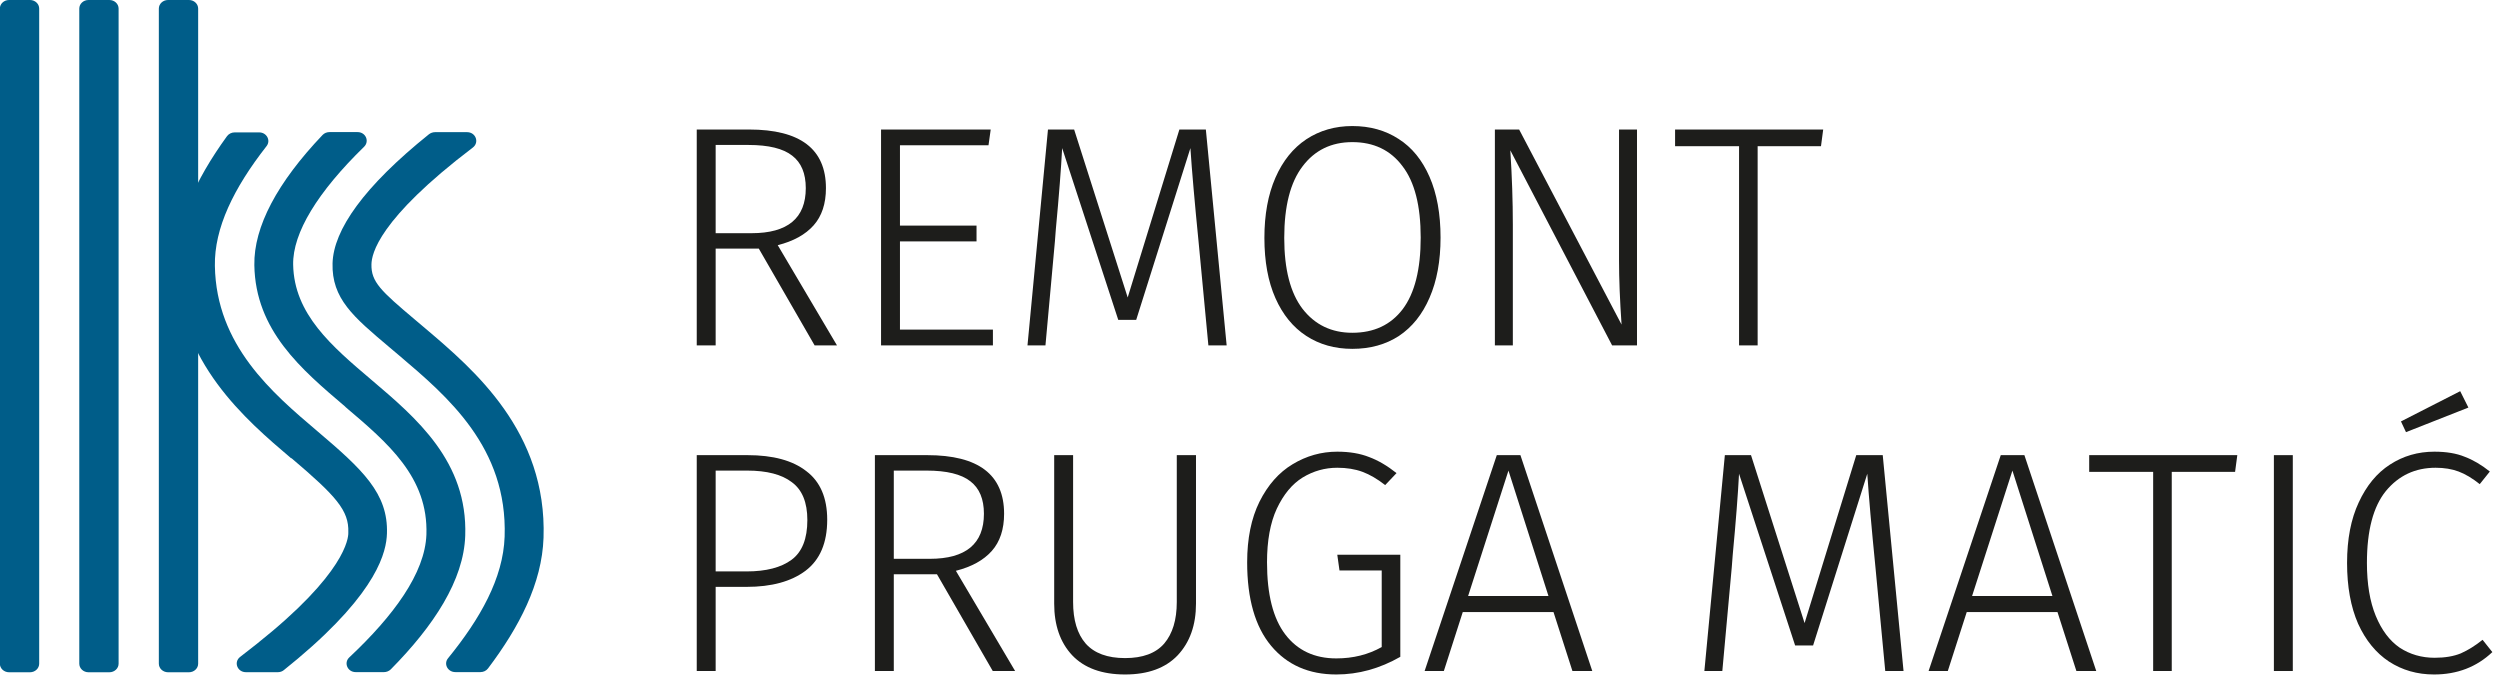 <svg width="191" height="52" viewBox="0 0 191 52" fill="none" xmlns="http://www.w3.org/2000/svg">
<g clip-path="url(#clip0_1347_4113)">
<path d="M57.974 18.995H54.676V26.387H53.231V9.895H57.228C61.144 9.895 63.102 11.388 63.102 14.373C63.102 15.561 62.789 16.508 62.163 17.214C61.538 17.92 60.623 18.426 59.419 18.731L63.945 26.387H62.236L57.974 18.995ZM57.421 17.816C60.181 17.816 61.562 16.668 61.562 14.373C61.562 13.249 61.217 12.423 60.526 11.893C59.836 11.348 58.721 11.075 57.18 11.075H54.676V17.816H57.421Z" fill="#1D1D1B"/>
<path d="M75.69 9.895L75.522 11.099H68.757V17.238H74.607V18.442H68.757V25.183H75.859V26.387H67.312V9.895H75.69Z" fill="#1D1D1B"/>
<path d="M93.716 26.387H92.32L91.573 18.49C91.268 15.424 91.06 13.033 90.947 11.315L86.806 24.437H85.434L81.149 11.315C81.068 12.872 80.908 14.935 80.667 17.503L80.595 18.442L79.873 26.387H78.5L80.065 9.895H82.064L86.156 22.727L90.105 9.895H92.127L93.716 26.387Z" fill="#1D1D1B"/>
<path d="M103.317 9.63C104.665 9.63 105.845 9.959 106.856 10.617C107.867 11.259 108.653 12.222 109.215 13.506C109.777 14.79 110.058 16.339 110.058 18.153C110.058 19.934 109.777 21.467 109.215 22.751C108.669 24.019 107.891 24.99 106.88 25.665C105.869 26.323 104.681 26.652 103.317 26.652C101.984 26.652 100.813 26.323 99.802 25.665C98.79 25.006 98.004 24.043 97.442 22.775C96.88 21.507 96.6 19.975 96.6 18.177C96.6 16.395 96.88 14.863 97.442 13.579C98.004 12.294 98.79 11.315 99.802 10.641C100.829 9.967 102.001 9.63 103.317 9.63ZM103.317 10.858C101.712 10.858 100.444 11.476 99.513 12.712C98.582 13.932 98.116 15.753 98.116 18.177C98.116 20.569 98.582 22.374 99.513 23.594C100.46 24.814 101.728 25.424 103.317 25.424C104.97 25.424 106.254 24.822 107.169 23.618C108.084 22.398 108.541 20.576 108.541 18.153C108.541 15.713 108.076 13.892 107.145 12.688C106.23 11.468 104.954 10.858 103.317 10.858Z" fill="#1D1D1B"/>
<path d="M125.067 26.387H123.165L115.388 11.484C115.517 13.49 115.581 15.384 115.581 17.166V26.387H114.209V9.895H116.062L123.887 24.798C123.759 22.936 123.694 21.307 123.694 19.91V9.895H125.067V26.387Z" fill="#1D1D1B"/>
<path d="M139.292 9.895L139.123 11.171H134.284V26.387H132.864V11.171H127.976V9.895H139.292Z" fill="#1D1D1B"/>
<path d="M57.108 34.773C59.066 34.773 60.566 35.182 61.61 36.001C62.669 36.803 63.199 38.039 63.199 39.709C63.199 41.474 62.645 42.774 61.538 43.609C60.446 44.427 58.945 44.837 57.035 44.837H54.676V51.265H53.231V34.773H57.108ZM57.035 43.657C58.528 43.657 59.676 43.36 60.478 42.766C61.281 42.172 61.682 41.161 61.682 39.733C61.682 38.385 61.289 37.421 60.502 36.844C59.732 36.25 58.592 35.953 57.084 35.953H54.676V43.657H57.035Z" fill="#1D1D1B"/>
<path d="M71.585 43.874H68.286V51.265H66.842V34.773H70.838C74.755 34.773 76.713 36.266 76.713 39.251C76.713 40.439 76.4 41.386 75.774 42.092C75.148 42.798 74.233 43.304 73.029 43.609L77.555 51.265H75.846L71.585 43.874ZM71.031 42.694C73.791 42.694 75.172 41.546 75.172 39.251C75.172 38.128 74.827 37.301 74.137 36.771C73.446 36.226 72.331 35.953 70.79 35.953H68.286V42.694H71.031Z" fill="#1D1D1B"/>
<path d="M91.374 46.113C91.374 47.75 90.909 49.066 89.978 50.061C89.047 51.04 87.707 51.53 85.957 51.53C84.192 51.53 82.844 51.04 81.913 50.061C80.998 49.082 80.54 47.766 80.54 46.113V34.773H81.985V45.992C81.985 47.373 82.306 48.432 82.948 49.17C83.606 49.909 84.609 50.278 85.957 50.278C87.306 50.278 88.301 49.909 88.943 49.17C89.585 48.416 89.906 47.357 89.906 45.992V34.773H91.374V46.113Z" fill="#1D1D1B"/>
<path d="M102.169 34.508C103.099 34.508 103.91 34.645 104.6 34.918C105.29 35.174 105.989 35.584 106.695 36.145L105.828 37.06C105.234 36.595 104.656 36.258 104.095 36.049C103.533 35.84 102.891 35.736 102.169 35.736C101.222 35.736 100.339 35.985 99.52 36.483C98.718 36.98 98.06 37.775 97.546 38.866C97.049 39.941 96.8 41.306 96.8 42.959C96.8 45.414 97.265 47.252 98.196 48.472C99.127 49.692 100.427 50.302 102.096 50.302C103.38 50.302 104.536 50.013 105.563 49.435V43.585H102.337L102.169 42.381H106.984V50.181C105.411 51.08 103.782 51.53 102.096 51.53C99.994 51.53 98.332 50.8 97.113 49.339C95.893 47.878 95.283 45.752 95.283 42.959C95.283 41.145 95.596 39.604 96.222 38.336C96.864 37.052 97.707 36.097 98.75 35.471C99.809 34.829 100.949 34.508 102.169 34.508Z" fill="#1D1D1B"/>
<path d="M120.133 51.265L118.688 46.763H111.755L110.31 51.265H108.841L114.355 34.773H116.16L121.65 51.265H120.133ZM112.164 45.535H118.303L115.246 35.953L112.164 45.535Z" fill="#1D1D1B"/>
<path d="M145.43 51.265H144.033L143.287 43.368C142.982 40.303 142.773 37.911 142.661 36.194L138.52 49.315H137.148L132.862 36.194C132.782 37.751 132.622 39.813 132.381 42.381L132.309 43.32L131.586 51.265H130.214L131.779 34.773H133.777L137.87 47.605L141.818 34.773H143.841L145.43 51.265Z" fill="#1D1D1B"/>
<path d="M158.636 51.265L157.192 46.763H150.258L148.813 51.265H147.345L152.858 34.773H154.664L160.153 51.265H158.636ZM150.667 45.535H156.806L153.749 35.953L150.667 45.535Z" fill="#1D1D1B"/>
<path d="M170.93 34.773L170.761 36.049H165.922V51.265H164.501V36.049H159.614V34.773H170.93Z" fill="#1D1D1B"/>
<path d="M175.17 34.773V51.265H173.725V34.773H175.17Z" fill="#1D1D1B"/>
<path d="M185.985 34.508C186.9 34.508 187.671 34.637 188.296 34.894C188.939 35.134 189.581 35.511 190.223 36.025L189.452 36.988C188.89 36.539 188.353 36.218 187.839 36.025C187.325 35.832 186.74 35.736 186.082 35.736C184.525 35.736 183.257 36.33 182.278 37.518C181.315 38.706 180.833 40.535 180.833 43.007C180.833 44.612 181.058 45.96 181.507 47.052C181.957 48.143 182.566 48.954 183.337 49.483C184.123 49.997 185.014 50.254 186.009 50.254C186.796 50.254 187.462 50.141 188.008 49.917C188.553 49.676 189.107 49.331 189.669 48.881L190.415 49.82C189.211 50.96 187.727 51.53 185.961 51.53C184.677 51.53 183.53 51.201 182.518 50.543C181.523 49.885 180.737 48.922 180.159 47.654C179.597 46.37 179.316 44.821 179.316 43.007C179.316 41.193 179.613 39.652 180.207 38.385C180.801 37.1 181.595 36.137 182.591 35.495C183.602 34.837 184.733 34.508 185.985 34.508ZM187.959 29.886L188.585 31.138L183.818 33.016L183.433 32.197L187.959 29.886Z" fill="#1D1D1B"/>
<path d="M2.285 51.361H0.693C0.303 51.361 -0.01 51.066 -0.01 50.705V0.656C-0.01 0.295 0.303 0 0.693 0H2.291C2.681 0 2.994 0.295 2.994 0.656V50.705C2.994 51.066 2.681 51.361 2.291 51.361" fill="#005D89"/>
<path d="M8.357 51.361H6.76C6.37 51.361 6.057 51.066 6.057 50.705V0.656C6.057 0.295 6.37 0 6.76 0H8.357C8.747 0 9.061 0.295 9.061 0.656V50.705C9.061 51.066 8.747 51.361 8.357 51.361Z" fill="#005D89"/>
<path d="M14.436 51.361H12.838C12.448 51.361 12.135 51.066 12.135 50.705V0.656C12.135 0.295 12.448 0 12.838 0H14.436C14.825 0 15.139 0.295 15.139 0.656V50.705C15.139 51.066 14.825 51.361 14.436 51.361Z" fill="#005D89"/>
<path d="M29.721 26.505C29.971 26.716 30.239 26.939 30.514 27.174C34.195 30.299 38.784 34.188 38.554 40.998C38.446 44.184 36.682 47.279 34.227 50.295C33.876 50.729 34.208 51.349 34.79 51.349H36.707C36.937 51.349 37.148 51.247 37.282 51.072C39.679 47.893 41.405 44.575 41.526 41.089C41.801 32.99 36.209 28.245 32.508 25.102C32.227 24.861 31.958 24.639 31.703 24.422C29.095 22.224 28.347 21.532 28.379 20.189C28.398 19.418 28.872 16.781 36.126 11.271C36.637 10.88 36.349 10.097 35.684 10.097H33.237C33.071 10.097 32.904 10.158 32.776 10.254C27.785 14.264 25.478 17.57 25.407 20.117C25.337 22.808 26.986 24.199 29.715 26.499" fill="#005D89"/>
<path d="M22.265 35.001C25.684 37.904 26.668 38.999 26.611 40.667C26.611 40.764 26.828 43.148 20.801 48.224C20.015 48.886 19.197 49.536 18.347 50.187C17.835 50.578 18.129 51.355 18.788 51.355H21.229C21.395 51.355 21.561 51.301 21.683 51.198C22.054 50.903 22.418 50.602 22.77 50.307C28.899 45.147 29.519 42.112 29.563 40.764C29.666 37.699 27.71 35.88 24.239 32.936C20.801 30.016 16.519 26.385 16.417 20.315C16.366 17.431 17.842 14.39 20.366 11.163C20.705 10.729 20.373 10.115 19.804 10.115H17.925C17.695 10.115 17.477 10.224 17.343 10.404C14.844 13.848 13.393 17.154 13.445 20.363C13.572 27.649 18.794 32.081 22.245 35.013" fill="#005D89"/>
<path d="M26.385 31.088C29.645 33.852 32.725 36.465 32.578 40.837C32.476 43.793 30.054 47.062 26.686 50.224C26.245 50.639 26.552 51.35 27.178 51.35H29.338C29.53 51.35 29.722 51.271 29.856 51.139C33.141 47.815 35.435 44.323 35.544 40.921C35.736 35.267 31.824 31.943 28.373 29.017C25.337 26.44 22.468 24.001 22.397 20.22C22.352 17.781 24.289 14.65 27.817 11.212C28.245 10.79 27.938 10.092 27.319 10.092H25.171C24.973 10.092 24.781 10.17 24.647 10.309C21.189 13.94 19.381 17.323 19.432 20.256C19.515 25.247 23.011 28.21 26.385 31.076" fill="#005D89"/>
</g>
<defs>
<clipPath id="clip0_1347_4113">
<rect width="191" height="52" fill="white"/>
</clipPath>
</defs>
</svg>
